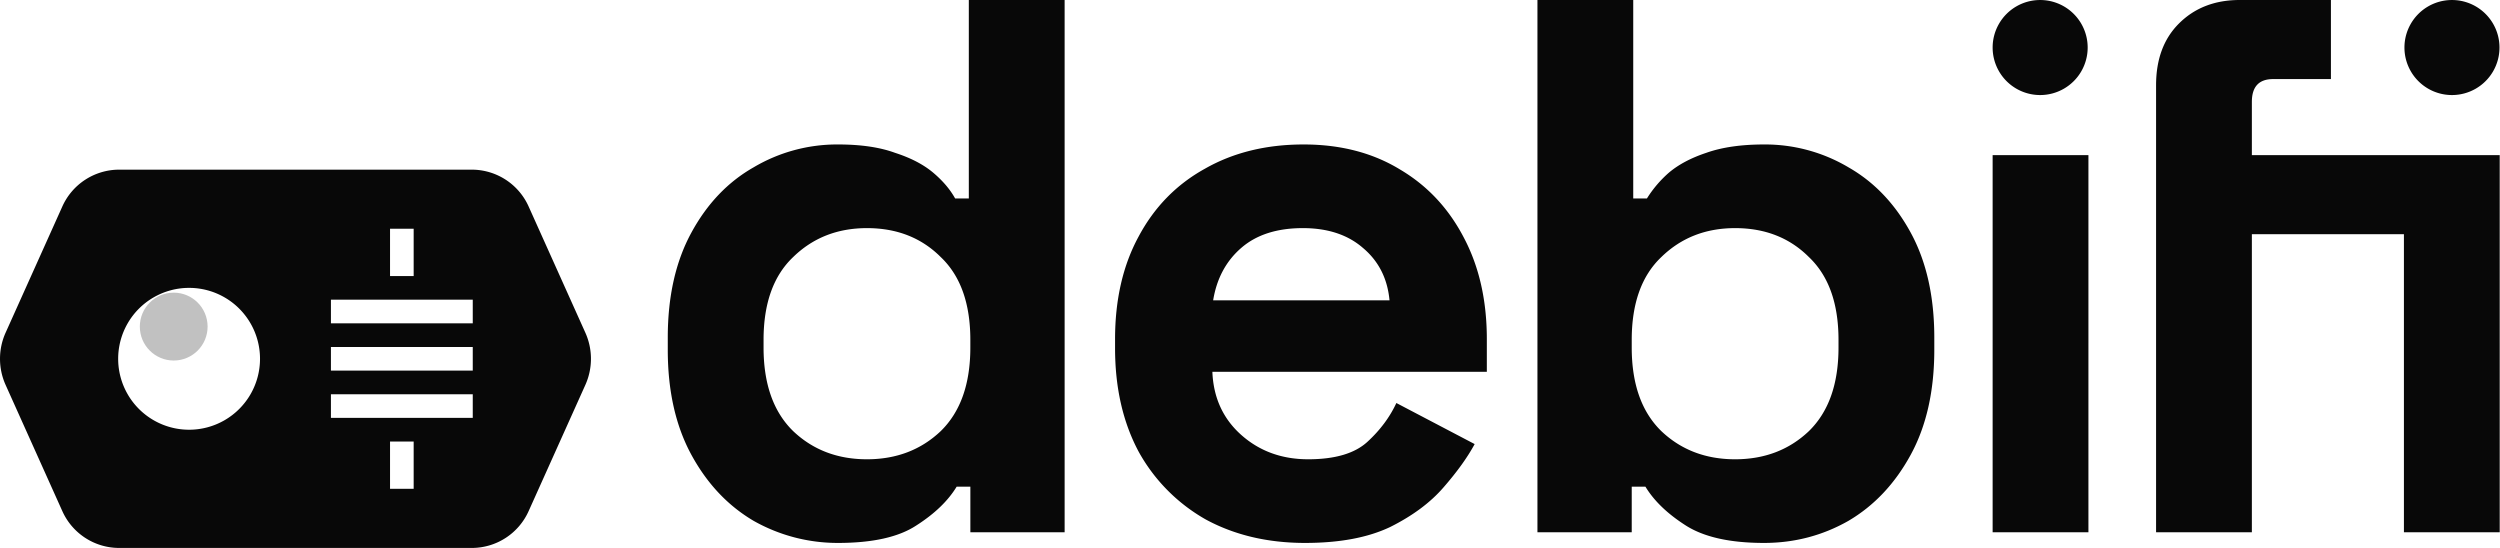 <svg xmlns="http://www.w3.org/2000/svg" width="146" height="32" fill="none"><path fill="#080808" fill-rule="evenodd" d="M44.015 30.419a9.96 9.96 0 0 0 4.928 1.288c2.013 0 3.537-.34 4.573-1.022 1.066-.68 1.85-1.435 2.353-2.264h.8v2.664h5.505V0h-5.595v11.59h-.799c-.296-.533-.725-1.036-1.287-1.51-.563-.473-1.303-.858-2.22-1.154-.888-.326-1.998-.489-3.33-.489a9.546 9.546 0 0 0-4.928 1.333c-1.51.858-2.723 2.131-3.64 3.819-.919 1.687-1.377 3.73-1.377 6.128v.71c0 2.398.459 4.441 1.376 6.128.918 1.688 2.131 2.976 3.64 3.864Zm10.922-5.24c-1.155 1.095-2.59 1.643-4.307 1.643-1.717 0-3.152-.548-4.307-1.643-1.154-1.125-1.731-2.753-1.731-4.885v-.444c0-2.132.577-3.745 1.731-4.84 1.155-1.125 2.59-1.688 4.307-1.688 1.746 0 3.182.563 4.307 1.688 1.154 1.095 1.731 2.708 1.731 4.84v.444c0 2.132-.577 3.76-1.731 4.885Zm15.467 5.151c1.687.918 3.626 1.377 5.816 1.377 2.013 0 3.67-.311 4.972-.933 1.303-.651 2.339-1.42 3.108-2.309.8-.918 1.406-1.762 1.82-2.531l-4.572-2.398c-.385.829-.948 1.584-1.688 2.264-.74.681-1.894 1.022-3.463 1.022-1.539 0-2.841-.474-3.907-1.421-1.065-.948-1.627-2.176-1.687-3.686h16.028v-1.91c0-2.25-.444-4.218-1.332-5.906-.888-1.717-2.131-3.049-3.73-3.996-1.598-.977-3.477-1.466-5.638-1.466-2.19 0-4.114.474-5.772 1.421-1.657.918-2.945 2.236-3.862 3.953-.918 1.687-1.377 3.685-1.377 5.995v.532c0 2.31.46 4.323 1.377 6.04a10.23 10.23 0 0 0 3.907 3.952Zm10.744-12.79h-10.3c.207-1.272.754-2.294 1.642-3.063.888-.77 2.087-1.155 3.597-1.155 1.45 0 2.62.385 3.507 1.155.918.77 1.436 1.79 1.554 3.064Zm17.297 13.145c1.066.681 2.59 1.022 4.573 1.022 1.776 0 3.419-.43 4.928-1.288 1.51-.888 2.723-2.176 3.641-3.864.918-1.687 1.376-3.73 1.376-6.128v-.71c0-2.398-.458-4.441-1.376-6.128-.918-1.688-2.131-2.96-3.641-3.82a9.544 9.544 0 0 0-4.928-1.332c-1.332 0-2.457.163-3.374.489-.888.296-1.613.68-2.176 1.154a6.726 6.726 0 0 0-1.287 1.51h-.8V0h-5.594v31.085h5.506V28.42h.799c.503.83 1.287 1.584 2.353 2.265Zm7.193-5.506c-1.155 1.095-2.59 1.643-4.307 1.643-1.717 0-3.152-.548-4.307-1.643-1.154-1.125-1.731-2.753-1.731-4.885v-.444c0-2.132.577-3.745 1.731-4.84 1.155-1.125 2.59-1.688 4.307-1.688 1.746 0 3.182.563 4.307 1.688 1.154 1.095 1.731 2.708 1.731 4.84v.444c0 2.132-.577 3.76-1.731 4.885Zm10.732-16.12v22.026h5.594V9.059h-5.594Zm9.545-4.085v26.111h5.594V13.677h8.88v17.408h5.594V9.059h-14.474V5.951c0-.889.414-1.333 1.243-1.333h3.374V0h-5.327c-1.451 0-2.635.459-3.552 1.377-.888.888-1.332 2.087-1.332 3.597Zm-6.77.577a2.775 2.775 0 1 0 0-5.55 2.775 2.775 0 0 0 0 5.55Zm24.05 0a2.775 2.775 0 1 0 0-5.55 2.775 2.775 0 0 0 0 5.55ZM27.56 32a3.64 3.64 0 0 0 3.315-2.158l3.31-7.364a3.72 3.72 0 0 0 0-3.048l-3.31-7.364a3.639 3.639 0 0 0-3.315-2.158H6.951a3.639 3.639 0 0 0-3.314 2.158L.327 19.43a3.72 3.72 0 0 0 0 3.048l3.31 7.364A3.639 3.639 0 0 0 6.95 32h20.61Zm-3.402-15.878V13.36h-1.38v2.762h1.38Zm-4.832 1.38h8.283v1.381h-8.283v-1.38Zm8.283 2.762h-8.283v1.38h8.283v-1.38Zm0 2.761h-8.283v1.38h8.283v-1.38Zm-3.451 2.762v2.761h-1.38v-2.761h1.38Zm-8.973-4.833a4.142 4.142 0 1 1-8.284 0 4.142 4.142 0 0 1 8.284 0Z" clip-rule="evenodd"/><ellipse cx="10.145" cy="19.073" fill="#080808" opacity=".25" rx="1.979" ry="1.982"/></svg>